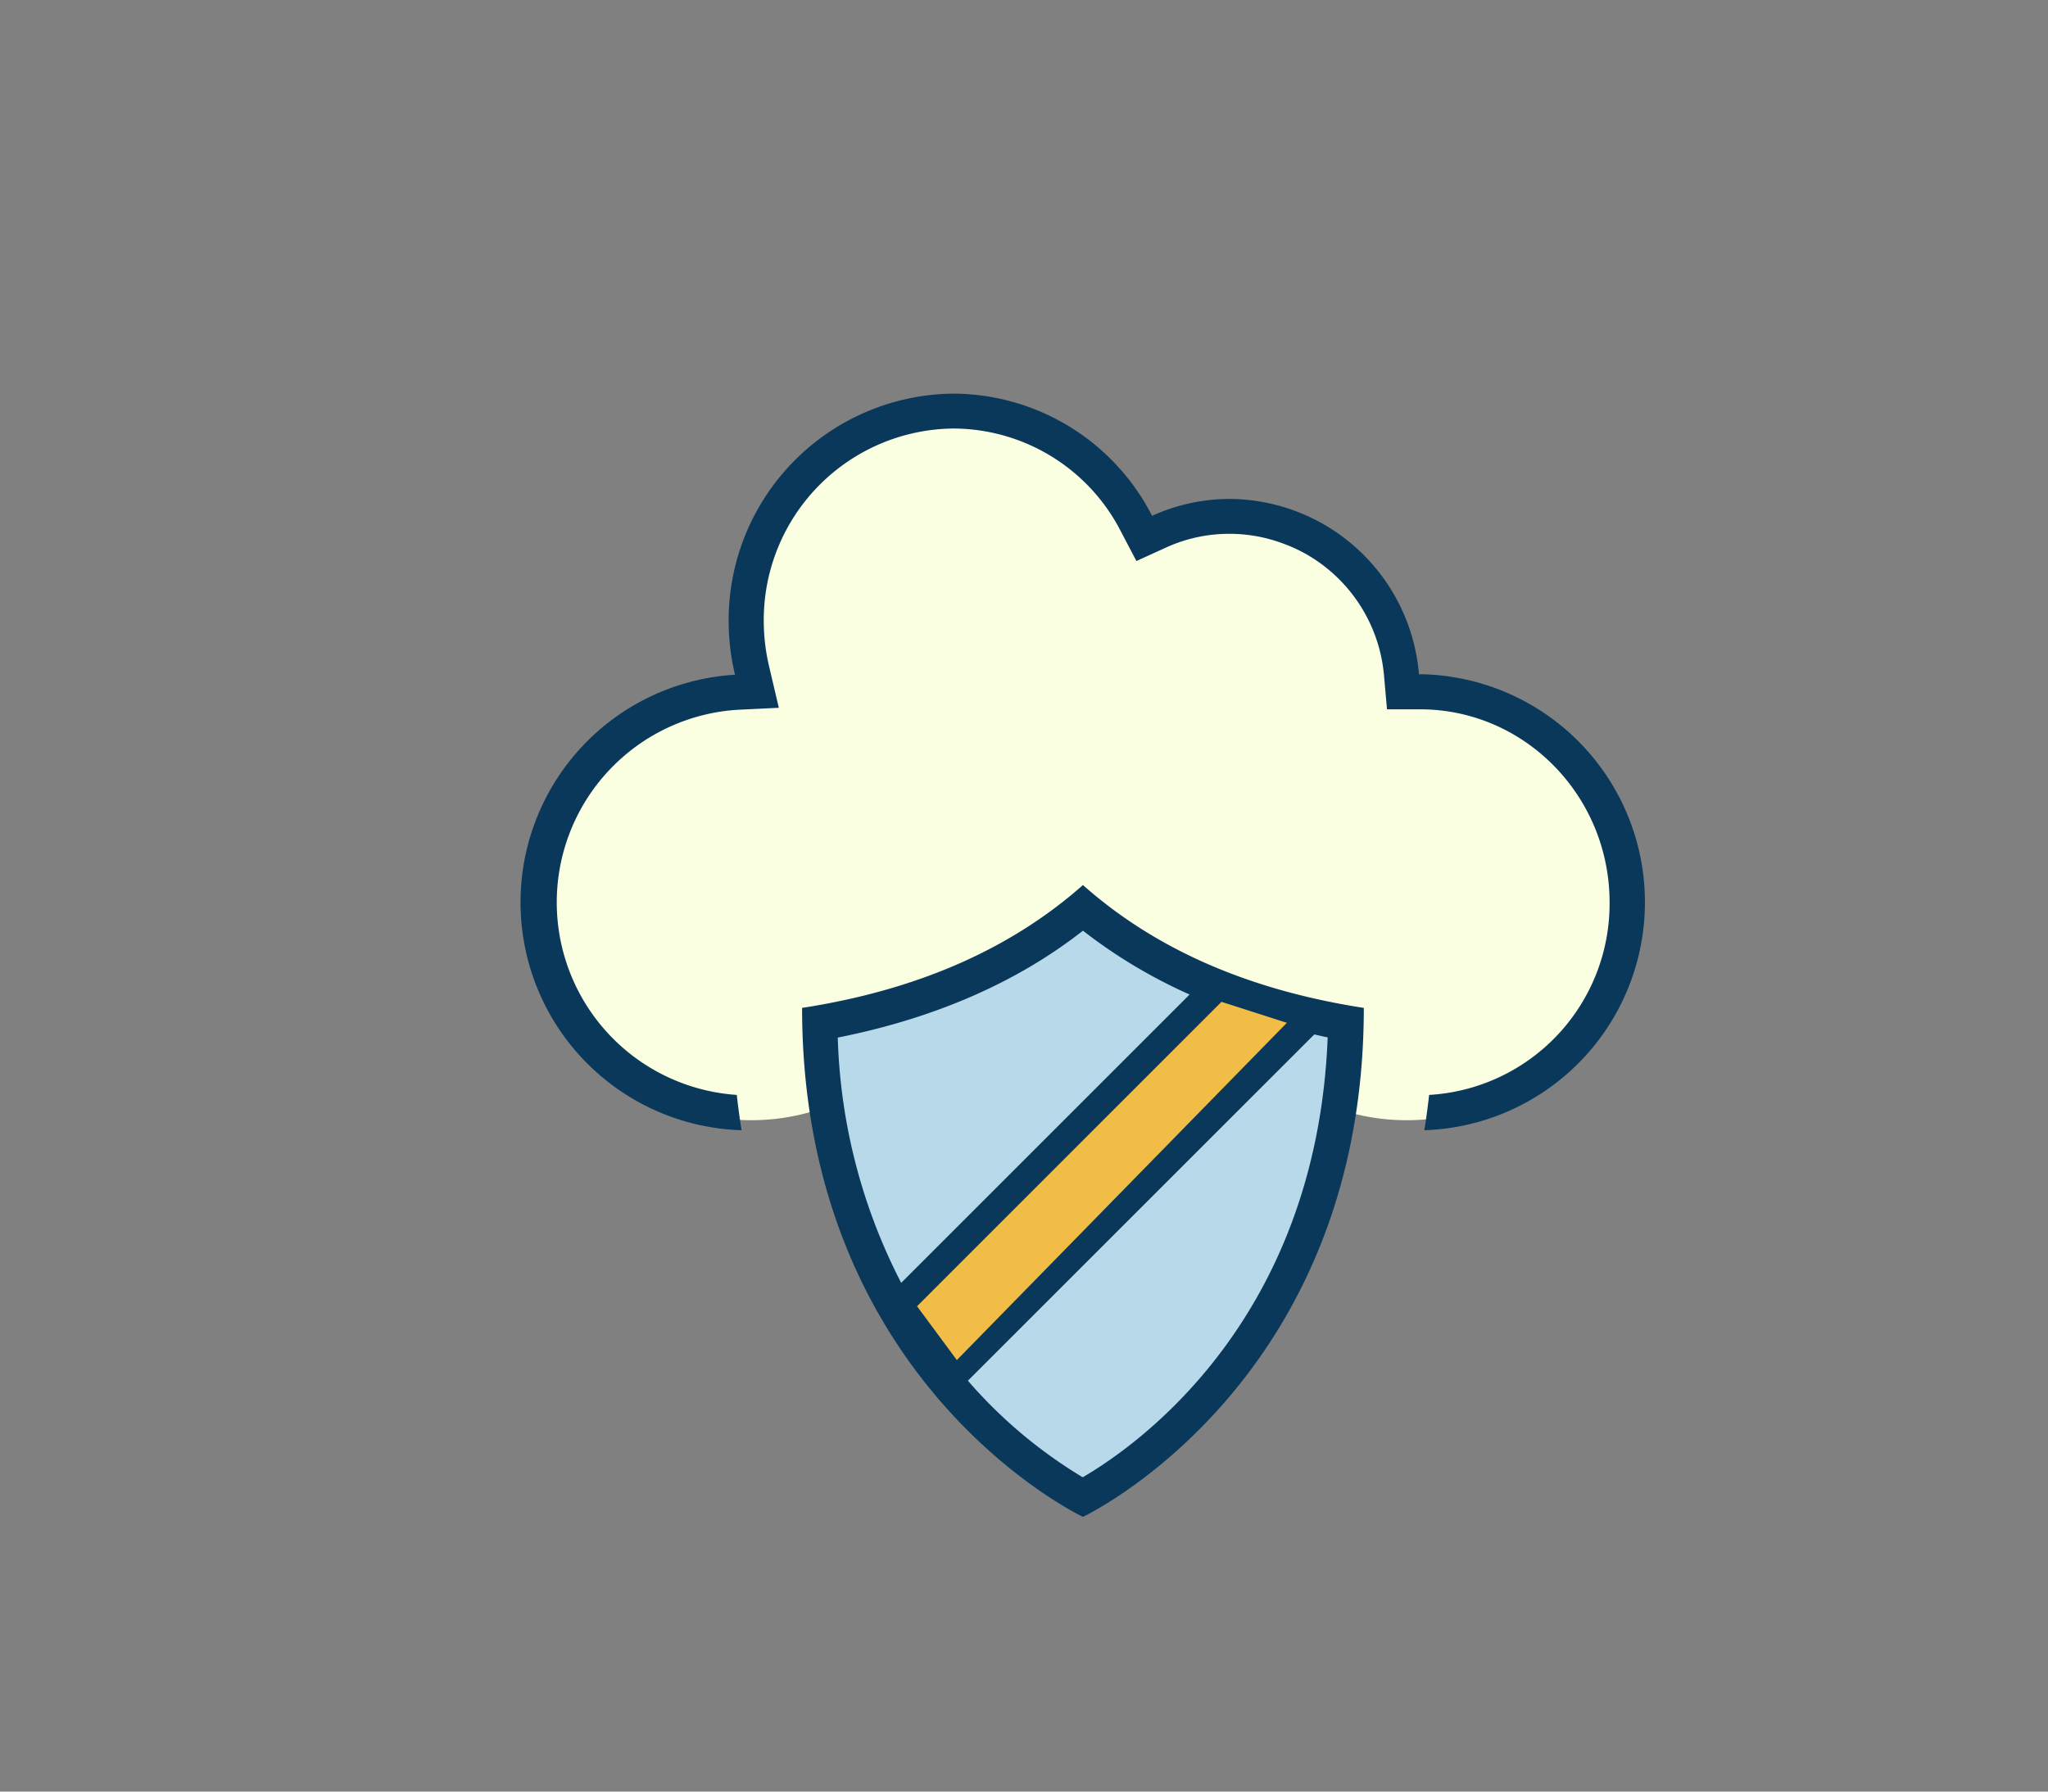 <svg xmlns="http://www.w3.org/2000/svg" viewBox="0 0 280 245"><rect x="0" y="0" width="280" height="245" fill="#808080" stroke="none"/><defs><style>.cls-1{fill:#fbffe1;}.cls-2{fill:#b7d9ea;}.cls-3{fill:#09385a;}.cls-4{fill:#f2bd46;}</style></defs><title>מיקור חוץ פתרונות_V02</title><g id="Layer_2" data-name="Layer 2"><circle class="cls-1" cx="127.29" cy="115.09" r="29.69"/><circle class="cls-1" cx="102.69" cy="123.5" r="29.69"/><circle class="cls-1" cx="132.39" cy="87.72" r="29.69"/><circle class="cls-1" cx="192.34" cy="123.5" r="29.69"/><circle class="cls-1" cx="165.19" cy="102.2" r="29.69"/><path class="cls-2" d="M147.52,126.1s-21.35,9.73-33.52,14.58c-3.17,24.29,18.4,63.15,33.52,63.15,34.06-15.16,35.94-65.57,35.94-65.57S154.13,133.34,147.52,126.1Z"/><path class="cls-3" d="M194.14,92.23H194a26.13,26.13,0,0,0-25.87-24,25.67,25.67,0,0,0-10.62,2.31,30.64,30.64,0,0,0-27.19-16.71A31,31,0,0,0,99.62,85a31.66,31.66,0,0,0,.87,7.27,31.18,31.18,0,0,0,.9,62.29c-.26-1.57-.47-3.18-.66-4.83a26.39,26.39,0,0,1,0-52.66l5.75-.28-1.32-5.62a27.27,27.27,0,0,1-.74-6.17,26.19,26.19,0,0,1,25.92-26.4,25.82,25.82,0,0,1,22.93,14.12l2.1,4,4.15-1.89A20.71,20.71,0,0,1,168.15,73a21.22,21.22,0,0,1,21.09,19.62l.39,4.38h4.63c14.24.06,25.8,11.88,25.8,26.4a26.19,26.19,0,0,1-24.67,26.33c-.19,1.65-.4,3.26-.66,4.83a31.19,31.19,0,0,0-.59-62.36Z"/><polygon class="cls-4" points="166.25 135.33 178.33 139.17 131.25 187.5 124.08 178.08 166.25 135.33"/><path class="cls-3" d="M109.66,137.83c0,51.52,38.4,69.6,38.4,69.6s38.4-18.08,38.4-69.6c-15.33-2.37-28.26-7.8-38.4-16.8C137.92,130,125,135.46,109.66,137.83Zm38.4-10.56A70,70,0,0,0,162.64,136l-39.43,39.43a77.86,77.86,0,0,1-8.67-33.54C127.7,139.27,139,134.38,148.06,127.27ZM167,137l8.94,2.87-45.12,46.12-5.44-7.36Zm-19,65a65,65,0,0,1-15.67-13.19l47.36-47.35c.61.13,1.2.28,1.83.4C180,180.54,155.45,197.68,148.06,202Z"/></g></svg>
